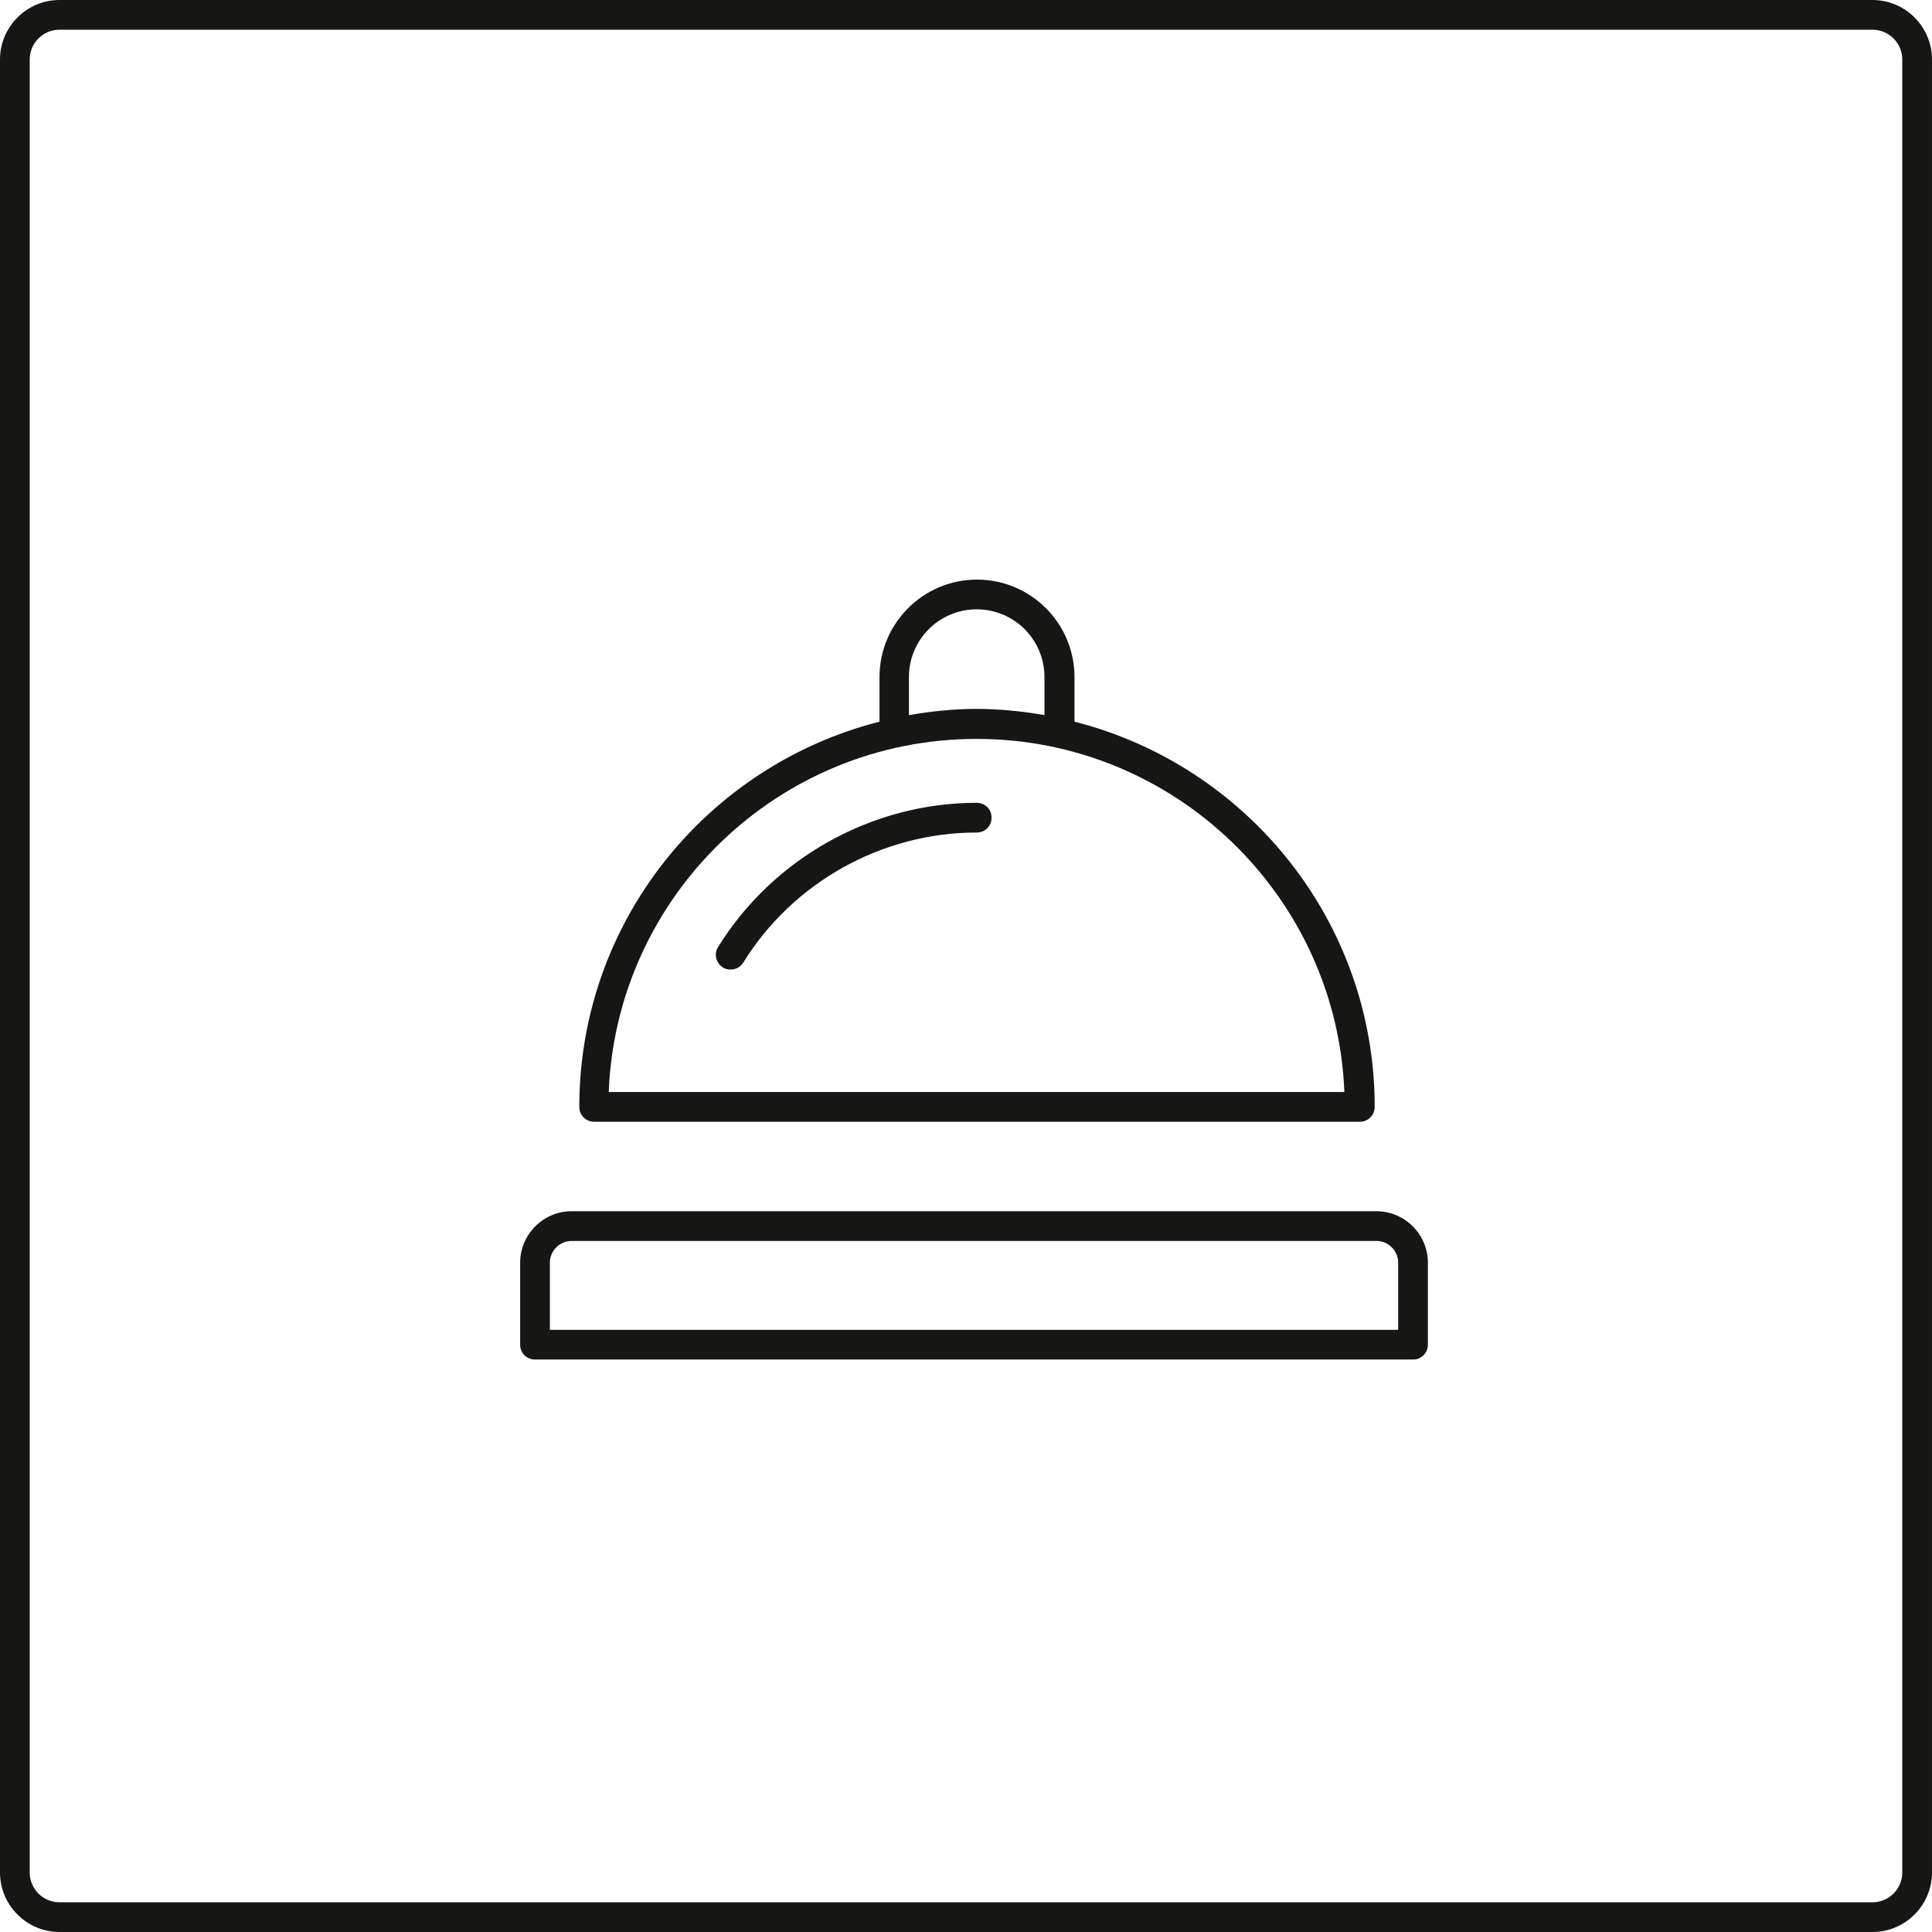 <?xml version="1.0" encoding="UTF-8"?>
<svg id="Icon_Section_Reservierung" data-name="Icon Section Reservierung" xmlns="http://www.w3.org/2000/svg" width="22.93mm" height="22.93mm" viewBox="0 0 65 65">
  <defs>
    <style>
      .cls-1 {
        fill: #161615;
      }
    </style>
  </defs>
  <path class="cls-1" d="m63,0H2C.9,0,0,.9,0,2v61c0,1.1.9,2,2,2h61c1.1,0,2-.9,2-2V2C65,.9,64.1,0,63,0Zm1,63c0,.55-.45,1-1,1H2c-.55,0-1-.45-1-1V2c0-.55.45-1,1-1h61c.55,0,1,.45,1,1v61Z"/>
  <path class="cls-1" d="m19.98,37.74h25.77c.28,0,.5-.22.5-.5,0-6.25-4.31-11.49-10.1-12.96v-1.5c0-1.81-1.47-3.28-3.28-3.28h0c-1.81,0-3.28,1.47-3.28,3.28v1.5c-5.79,1.47-10.1,6.71-10.1,12.96,0,.28.22.5.5.5Zm10.6-14.96c0-1.26,1.02-2.28,2.28-2.28h0c1.26,0,2.28,1.02,2.28,2.28v1.28c-.74-.13-1.5-.21-2.28-.21s-1.54.08-2.28.21v-1.29Zm2.28,2.08c6.66,0,12.11,5.29,12.37,11.88h-24.75c.26-6.6,5.71-11.88,12.37-11.88Z"/>
  <path class="cls-1" d="m32.85,27.01c-3.51,0-6.84,1.86-8.69,4.85-.15.23-.07.54.16.69.08.05.17.07.26.07.17,0,.33-.08.43-.24,1.67-2.7,4.67-4.37,7.84-4.37h.01c.28,0,.5-.22.5-.5,0-.28-.21-.5-.51-.5Z"/>
  <path class="cls-1" d="m46.31,40.75h-27.08c-.95,0-1.73.78-1.73,1.73v2.76c0,.28.22.5.5.5h29.54c.28,0,.5-.22.5-.5v-2.76c0-.95-.78-1.73-1.73-1.73Zm.73,3.99h-28.54v-2.26c0-.4.33-.73.73-.73h27.08c.4,0,.73.33.73.73v2.26Z"/>
</svg>